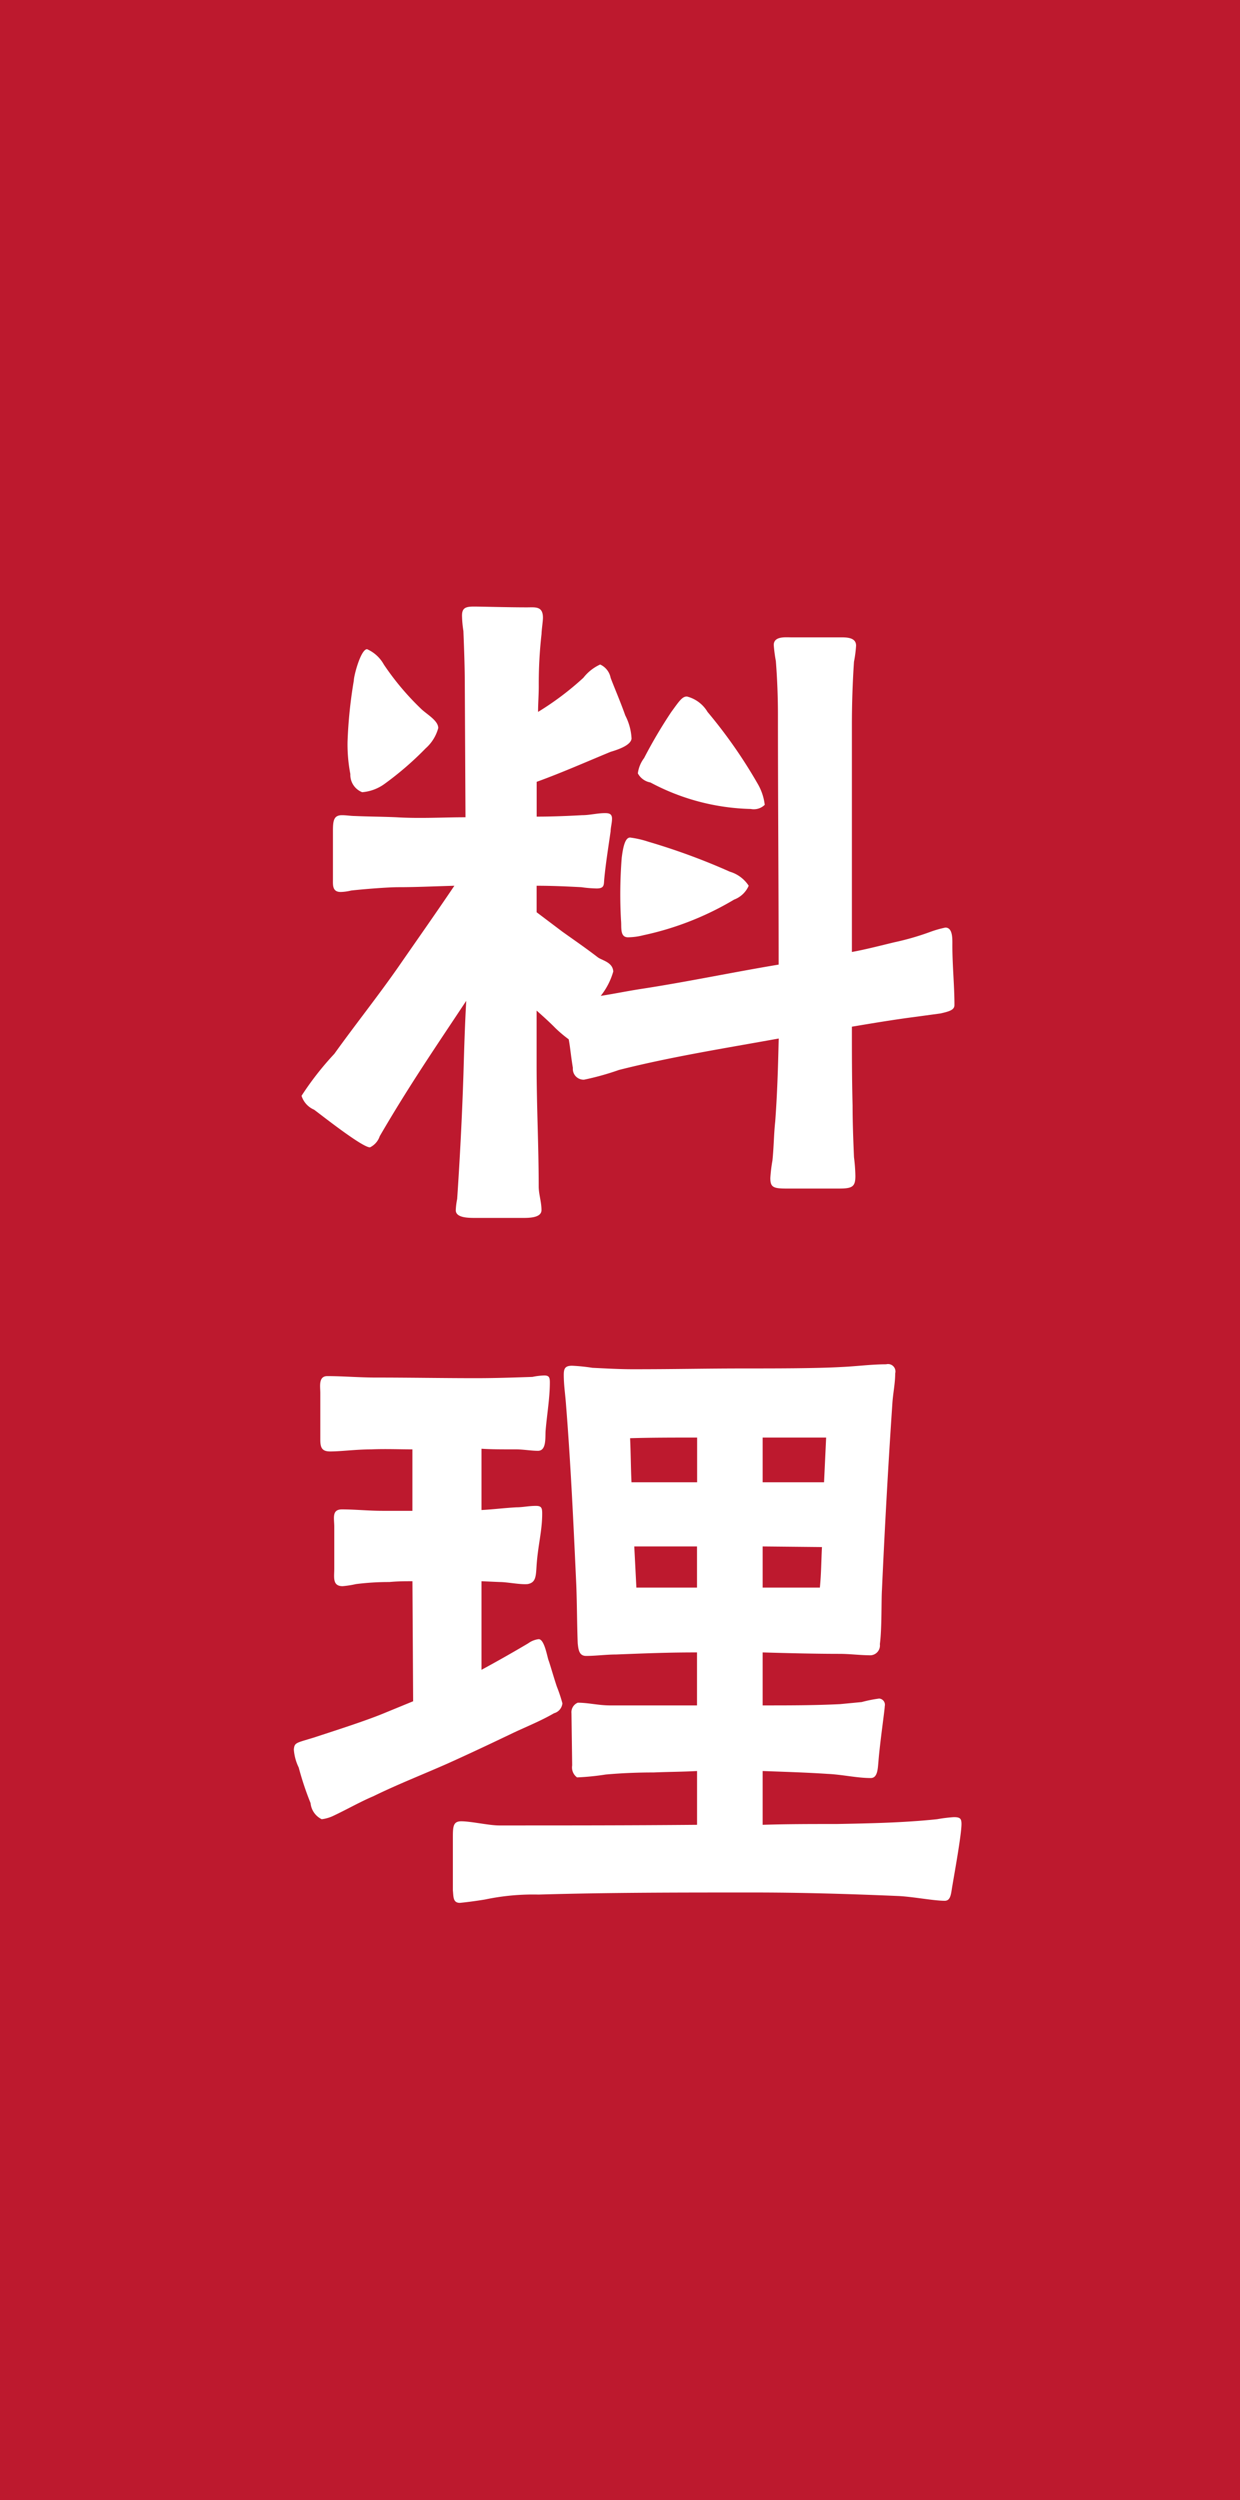 <svg id="feature_txt02_1.svg" xmlns="http://www.w3.org/2000/svg" width="77.688" height="156.62" viewBox="0 0 77.688 156.62">
  <rect x="0" y="0" width="77.688" height="156.62" fill="#333333" stroke="none"/>
  <defs>
    <style>
      .cls-1 {
        fill: #bd192e;
      }

      .cls-1, .cls-2 {
        fill-rule: evenodd;
      }

      .cls-2 {
        fill: #fff;
      }
    </style>
  </defs>
  <path id="長方形_1075" data-name="長方形 1075" class="cls-1" d="M91.019,2811.91h77.7v156.62h-77.7V2811.91Z" transform="translate(-91.031 -2811.91)"/>
  <path id="料理" class="cls-2" d="M120.847,2888.21h2.929c0.393,0,1.18,0,1.18-.49,0-.52-0.175-1-0.175-1.48,0-2.58-.131-5.03-0.131-7.61v-3.41c0.393,0.35.787,0.7,1.18,1.1a8.012,8.012,0,0,0,.831.7c0.087,0.43.131,1,.262,1.79a0.675,0.675,0,0,0,.7.74,16.9,16.9,0,0,0,2.186-.61c3.278-.83,6.644-1.36,10.01-1.97-0.044,1.84-.088,3.41-0.219,5.2-0.087.79-.087,1.62-0.175,2.45a9.418,9.418,0,0,0-.131,1.09c0,0.57.175,0.66,1,.66h3.322c0.831,0,1.006-.13,1.006-0.79a10.827,10.827,0,0,0-.088-1.18c-0.043-1.05-.087-2.14-0.087-3.23-0.044-1.75-.044-3.24-0.044-4.94,1.312-.22,2.623-0.44,3.934-0.61l1.618-.22c0.568-.13.874-0.22,0.874-0.53,0-1.18-.131-2.49-0.131-3.71,0-.4.043-1.14-0.437-1.14a6.756,6.756,0,0,0-.918.26,16.652,16.652,0,0,1-2.273.66c-0.918.22-1.749,0.44-2.667,0.61v-14.2c0-1.32.044-2.67,0.131-3.98a7.935,7.935,0,0,0,.132-1.01c0-.57-0.7-0.52-1.137-0.52h-2.885c-0.393,0-1.136-.09-1.136.48a9.122,9.122,0,0,0,.131,1c0.087,1.1.131,2.28,0.131,3.37,0,5.2.044,10.45,0.044,15.65-2.885.48-5.77,1.09-8.655,1.53-0.831.13-1.661,0.3-2.492,0.43a4.387,4.387,0,0,0,.787-1.53c-0.044-.61-0.743-0.69-1-0.91-0.743-.57-1.443-1.05-2.186-1.58l-1.617-1.22v-1.66c0.962,0,1.836.04,2.8,0.09a7.8,7.8,0,0,0,.962.08c0.524,0,.437-0.26.481-0.65,0.087-.92.262-2.01,0.393-2.93,0-.22.088-0.53,0.088-0.79,0-.3-0.175-0.35-0.438-0.35-0.48,0-.961.13-1.442,0.13-0.918.05-1.879,0.09-2.841,0.09v-2.18c1.573-.57,3.06-1.23,4.633-1.88,0.437-.13,1.268-0.4,1.312-0.83a3.525,3.525,0,0,0-.394-1.45c-0.306-.87-0.743-1.88-0.918-2.36a1.154,1.154,0,0,0-.655-0.83,2.815,2.815,0,0,0-1.05.83,18.183,18.183,0,0,1-2.841,2.14c0-.52.044-1.04,0.044-1.61a27.753,27.753,0,0,1,.175-3.28c0-.22.087-0.79,0.087-1.01,0-.74-0.481-0.65-1.005-0.65-1.18,0-2.885-.05-3.322-0.05-0.525,0-.743.09-0.743,0.57a6.934,6.934,0,0,0,.087.96c0.044,1.14.088,2.28,0.088,3.41l0.043,8.26c-1.4,0-2.841.09-4.327,0-0.874-.04-1.749-0.04-2.623-0.08-0.218,0-.524-0.05-0.787-0.05-0.524,0-.568.35-0.568,1.01v3.02c0,0.34-.043.78,0.481,0.78a2.959,2.959,0,0,0,.656-0.09c0.7-.08,2.273-0.21,2.972-0.21,1.093,0,2.1-.05,3.5-0.09-1.18,1.75-2.317,3.36-3.5,5.07-1.311,1.88-2.71,3.63-4.021,5.46a18.91,18.91,0,0,0-2.055,2.63,1.406,1.406,0,0,0,.787.87c0.525,0.39,3.016,2.36,3.5,2.36a1.2,1.2,0,0,0,.612-0.7c1.879-3.23,3.54-5.64,5.42-8.48-0.087,1.53-.131,3.06-0.175,4.59-0.087,2.67-.218,5.2-0.393,7.82a4.572,4.572,0,0,0-.088.7C119.579,2888.21,120.366,2888.21,120.847,2888.21Zm-7.125-26.67a2.761,2.761,0,0,0,1.4-.52,19.842,19.842,0,0,0,2.579-2.23,2.6,2.6,0,0,0,.787-1.27c0-.48-0.743-0.87-1.093-1.22a16.785,16.785,0,0,1-2.317-2.76,2.231,2.231,0,0,0-1.049-.96c-0.393,0-.831,1.66-0.831,1.97a28.894,28.894,0,0,0-.393,3.84,9.857,9.857,0,0,0,.175,2.01A1.172,1.172,0,0,0,113.722,2861.54Zm16.654,9.09a4.049,4.049,0,0,0,.962-0.13,18.735,18.735,0,0,0,5.682-2.23,1.622,1.622,0,0,0,.918-0.87,2.132,2.132,0,0,0-1.18-.88,40.648,40.648,0,0,0-5.114-1.88,6.08,6.08,0,0,0-1.137-.26c-0.306,0-.437.57-0.524,1.27a29.29,29.29,0,0,0-.044,3.93C129.983,2869.98,129.851,2870.63,130.376,2870.63Zm7.693-8.04a0.978,0.978,0,0,0,.874-0.26,3.386,3.386,0,0,0-.437-1.31,31.045,31.045,0,0,0-3.147-4.51,2.108,2.108,0,0,0-1.268-.96c-0.306-.04-0.524.31-1,0.96a30.153,30.153,0,0,0-1.705,2.89,2.017,2.017,0,0,0-.393.96,1.119,1.119,0,0,0,.787.57A14,14,0,0,0,138.069,2862.59Zm-18.227,68.53c0.437-.04,1.092-0.13,1.573-0.21a14.639,14.639,0,0,1,3.366-.31c4.459-.13,8.917-0.13,13.419-0.13,3.016,0,6.032.09,9.092,0.22,0.918,0.04,2.23.3,2.929,0.3,0.393,0,.393-0.48.481-0.96,0.131-.79.568-3.19,0.568-3.85,0-.34-0.087-0.43-0.481-0.43a9.389,9.389,0,0,0-1.049.13c-2.1.22-4.2,0.26-6.294,0.3-1.53,0-3.06,0-4.634.05v-3.37c1.355,0.05,2.71.09,4.065,0.18,0.918,0.04,1.836.26,2.71,0.26,0.438,0,.438-0.61.481-1.05,0.088-1.14.394-3.23,0.394-3.45a0.39,0.39,0,0,0-.35-0.48,8.462,8.462,0,0,0-1.093.22l-1.355.13c-1.617.08-3.234,0.08-4.852,0.08v-3.32c1.661,0.05,3.454.09,4.808,0.09,0.656,0,1.312.09,1.967,0.09a0.619,0.619,0,0,0,.569-0.7c0.131-.96.087-2.76,0.131-3.41,0.175-3.89.393-7.83,0.656-11.72,0.043-.61.174-1.22,0.174-1.83a0.465,0.465,0,0,0-.568-0.57c-0.918,0-1.879.13-2.8,0.17-1.574.09-4.284,0.09-5.858,0.09-2.8,0-4.415.05-7.212,0.05-0.831,0-1.7-.05-2.535-0.09a11.94,11.94,0,0,0-1.268-.13c-0.437,0-.524.17-0.524,0.57,0,0.61.087,1.18,0.131,1.74,0.306,3.81.481,7.65,0.655,11.46,0.044,1.18.044,2.44,0.088,3.62,0.044,0.4.087,0.79,0.524,0.79,0.612,0,1.268-.09,1.88-0.09,2.011-.08,3.366-0.13,5.07-0.13v3.32H129.24c-0.7,0-1.355-.17-2.011-0.17a0.645,0.645,0,0,0-.394.66l0.044,3.27a0.769,0.769,0,0,0,.306.75,15.988,15.988,0,0,0,1.792-.18c1.006-.09,2.011-0.13,3.016-0.13,0.918-.04,1.836-0.04,2.71-0.09v3.37c-4.24.04-8.217,0.04-12.414,0.04-0.612,0-1.748-.26-2.36-0.26-0.525,0-.525.35-0.525,1.09v3.24C119.448,2930.73,119.4,2931.12,119.842,2931.12Zm-8.655-5.24a2.342,2.342,0,0,0,.743-0.22c0.83-.39,1.661-0.87,2.491-1.22,1.53-.75,3.1-1.36,4.678-2.06,1.355-.61,2.753-1.27,4.108-1.92,0.831-.39,1.705-0.74,2.536-1.22a0.717,0.717,0,0,0,.524-0.62,9.442,9.442,0,0,0-.35-1.05c-0.218-.65-0.437-1.44-0.524-1.66-0.088-.26-0.262-1.31-0.612-1.31a1.393,1.393,0,0,0-.656.26c-0.961.57-1.967,1.14-2.928,1.66v-5.55l1.136,0.05c0.481,0,1.268.17,1.749,0.13,0.524-.09.524-0.48,0.568-1.18,0.087-1.27.35-2.14,0.35-3.24,0-.35-0.044-0.48-0.394-0.48-0.437,0-.83.09-1.224,0.09-0.743.04-1.442,0.13-2.185,0.17v-3.84c0.612,0.04,1.267.04,2.185,0.04,0.437,0,.918.09,1.355,0.09,0.568,0,.437-0.92.481-1.31,0.087-1.01.262-2.01,0.262-2.97,0-.31-0.043-0.44-0.349-0.44a4.2,4.2,0,0,0-.743.09c-1.181.04-2.361,0.08-3.541,0.08-2.1,0-4.2-.04-6.295-0.04-1.005,0-2.054-.09-3.016-0.09-0.568,0-.437.66-0.437,1.05v2.93c0,0.48.088,0.74,0.612,0.74,0.7,0,1.618-.13,2.579-0.13,0.874-.04,1.792,0,2.579,0v3.85H114.99c-0.875,0-1.7-.09-2.536-0.09-0.655,0-.48.57-0.48,1.09v2.63c0,0.52-.131,1.09.524,1.09a6,6,0,0,0,.831-0.13,16.4,16.4,0,0,1,2.1-.13c0.524-.05,1-0.05,1.442-0.05l0.044,7.52-1.923.79c-1.181.48-3.1,1.09-4.284,1.48-1.137.35-1.224,0.31-1.268,0.75a3.071,3.071,0,0,0,.306,1.13,18.744,18.744,0,0,0,.743,2.23A1.254,1.254,0,0,0,111.187,2925.88Zm19.714-14.51-0.132-2.58H134.7v2.58h-3.8Zm-0.306-6.6c-0.044-.92-0.044-1.84-0.088-2.76,1.355-.04,2.754-0.04,4.2-0.04v2.8H130.6Zm8.217,6.6v-2.58l3.716,0.04c-0.044.83-.044,1.66-0.131,2.54h-3.585Zm0-6.6v-2.8h3.978l-0.131,2.8h-3.847Z" transform="translate(-91.031 -2811.91)"/>
</svg>
